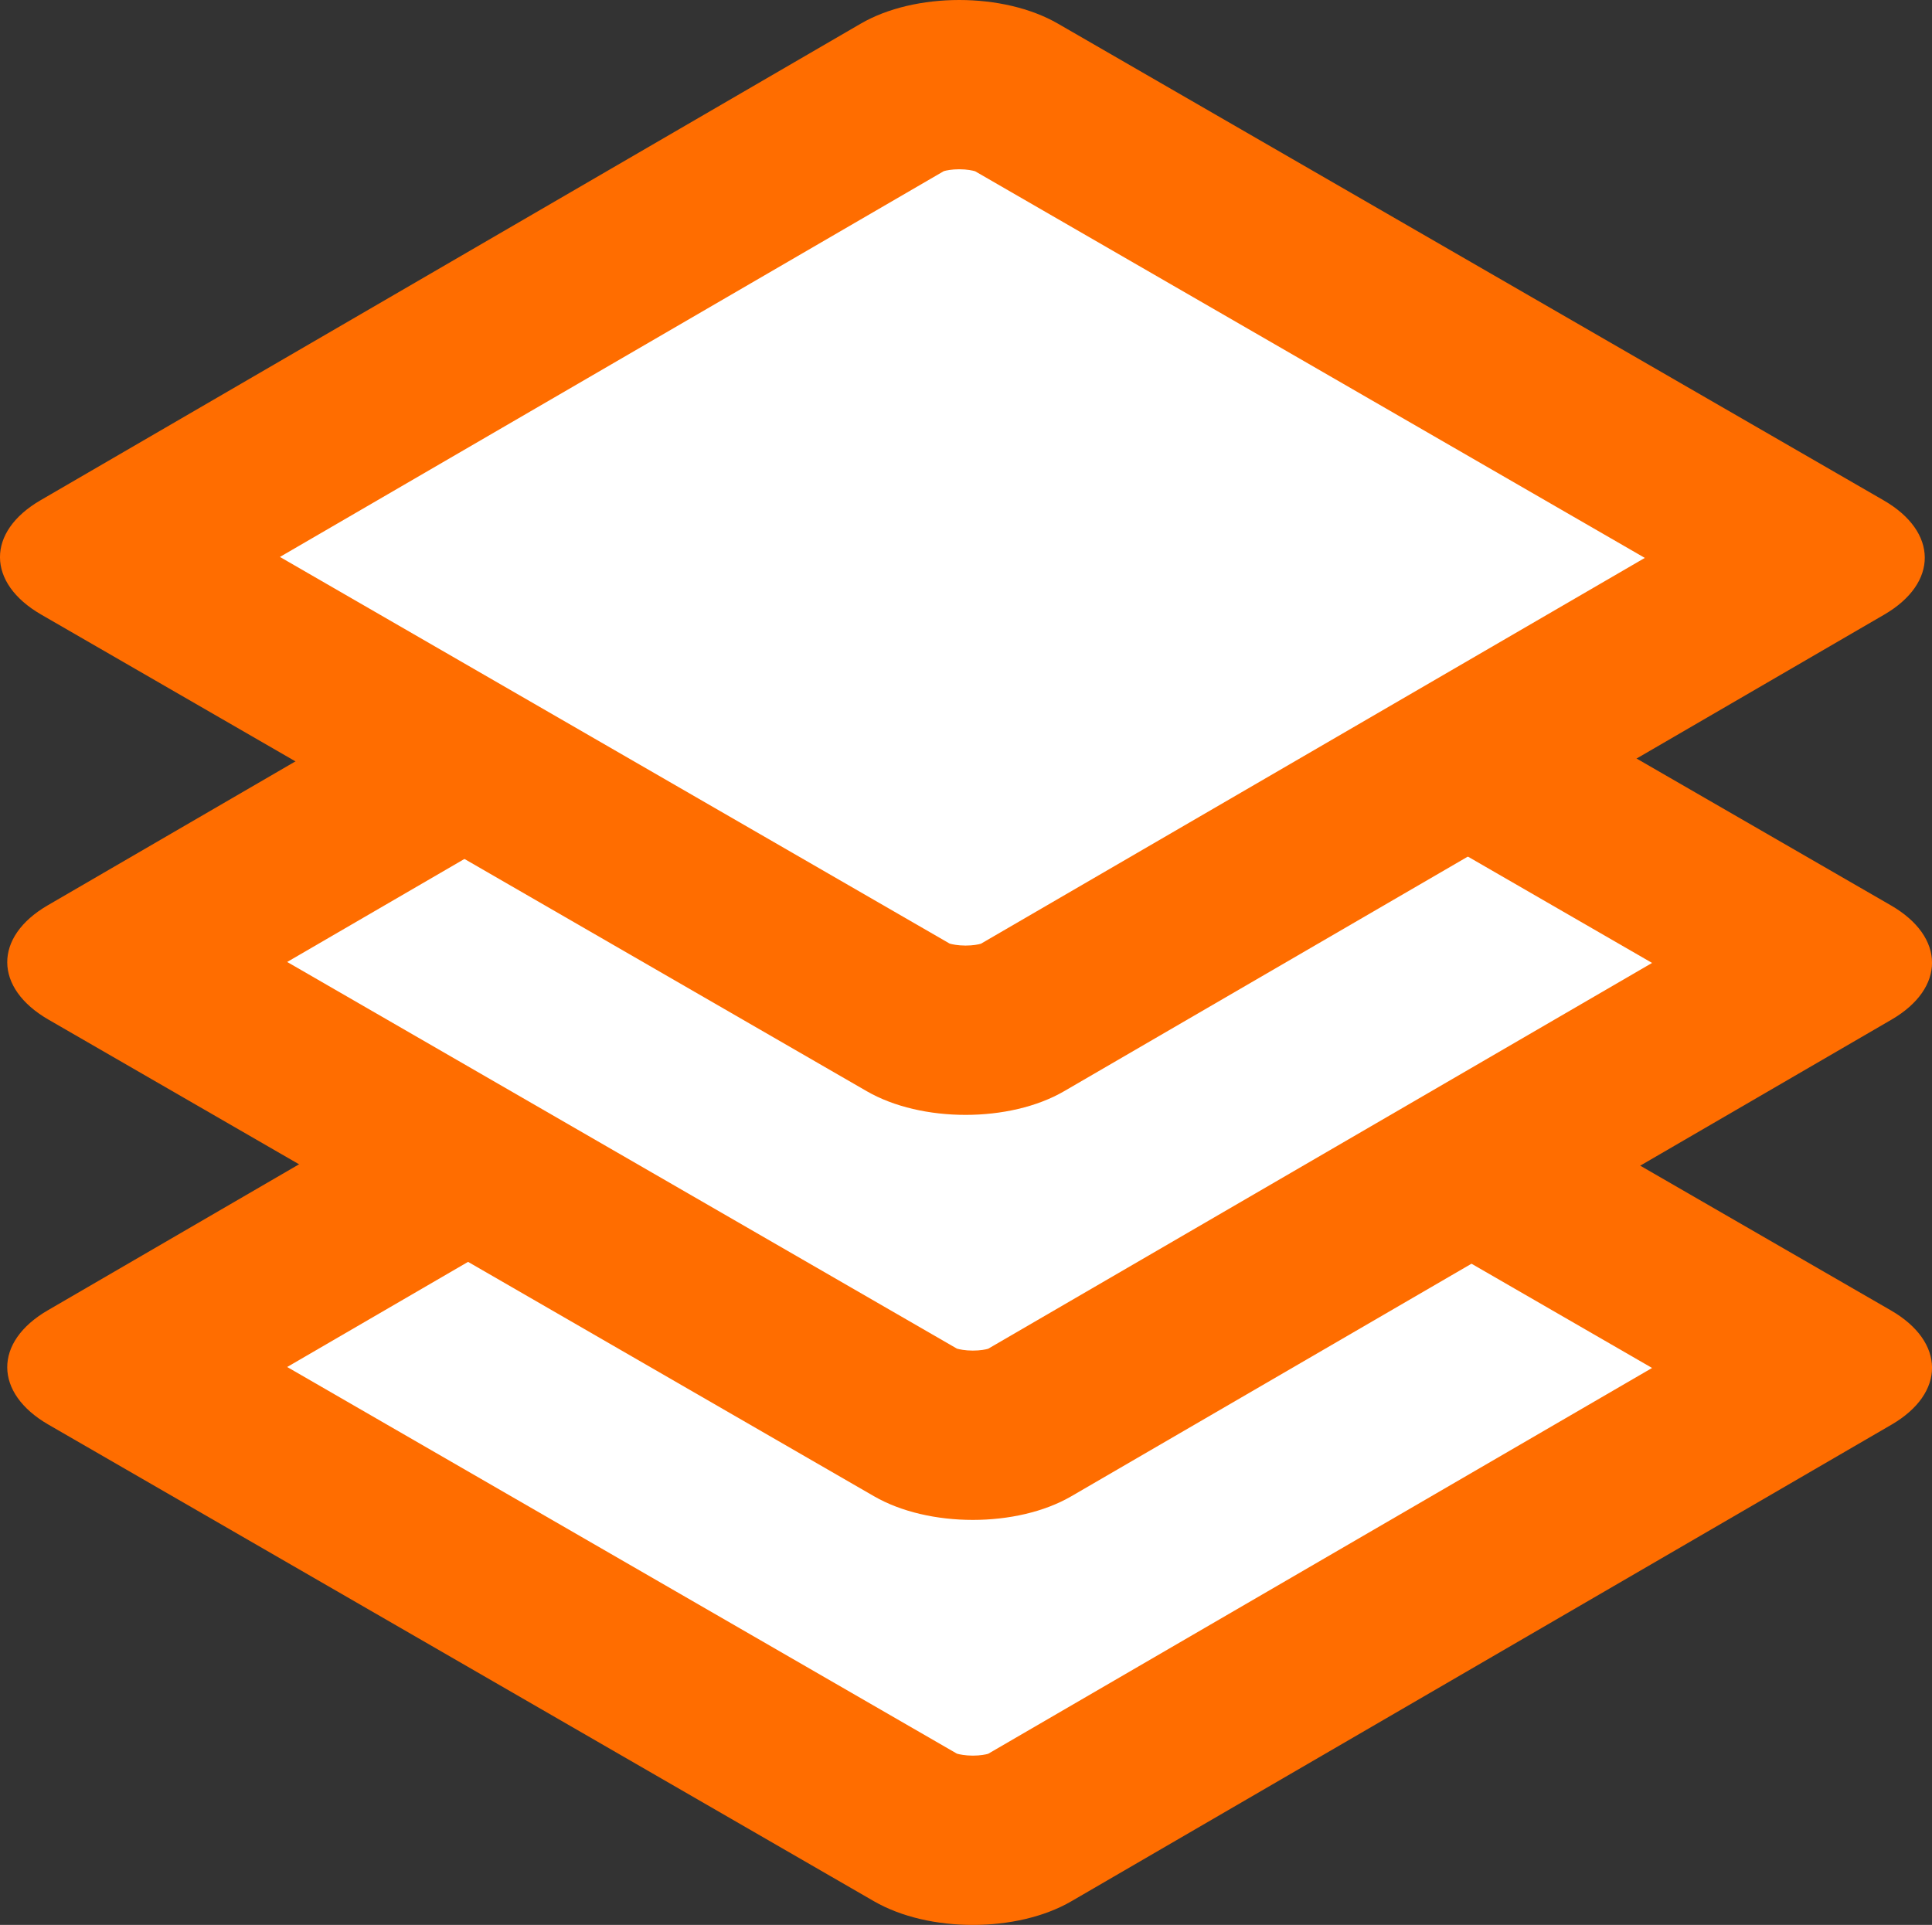 <?xml version="1.0" encoding="UTF-8"?>
<svg id="Layer_2" data-name="Layer 2" xmlns="http://www.w3.org/2000/svg" viewBox="0 0 399.48 398.02">
  <rect x="0" y="0" width="399.48" height="398.02" fill="#333333" stroke="none"/>
  <defs>
    <style>
      .cls-1 {
        fill: #fff;
      }

      .cls-2 {
        fill: #ff6d00;
      }
    </style>
  </defs>
  <g id="Layer_11" data-name="Layer 11">
    <g>
      <g>
        <path class="cls-1" d="M201.14,380.52c-4.55,0-8.92-.95-11.68-2.55L24.46,282.71l163.79-95.18c2.72-1.58,7.05-2.53,11.59-2.53s8.92,.95,11.68,2.55l165,95.26-163.79,95.19c-2.72,1.58-7.05,2.52-11.58,2.52Zm182.08-93.72h0Zm-365.46-8.08h0Z"/>
        <path class="cls-2" d="M199.84,167.5v35c1.64,0,2.82,.27,3.28,.41l138.48,79.95-137.28,79.78c-.46,.14-1.6,.38-3.18,.38s-2.83-.27-3.28-.41L59.38,282.66l137.27-79.78c.46-.14,1.61-.39,3.19-.39v-35m0,0c-7.38,0-14.76,1.63-20.38,4.9L9.88,270.94c-11.23,6.52-11.17,17.11,.14,23.64l170.69,98.55c5.66,3.27,13.05,4.9,20.44,4.9s14.76-1.63,20.37-4.89l169.58-98.55c11.23-6.53,11.18-17.11-.13-23.64l-170.69-98.55c-5.65-3.26-13.05-4.9-20.43-4.9h0Z"/>
      </g>
      <g>
        <path class="cls-1" d="M201.14,296.77c-4.55,0-8.92-.95-11.68-2.55L24.46,198.96,188.25,103.78c2.72-1.58,7.05-2.53,11.59-2.53s8.92,.95,11.68,2.55l165,95.26-163.79,95.19c-2.72,1.58-7.05,2.52-11.58,2.52Zm182.08-93.72h0Z"/>
        <path class="cls-2" d="M199.84,83.75v35c1.64,0,2.82,.27,3.28,.41l138.48,79.95-137.28,79.78c-.46,.14-1.6,.38-3.18,.38s-2.83-.27-3.28-.41L59.38,198.91,196.65,119.14c.46-.14,1.61-.39,3.19-.39v-35m0,0c-7.38,0-14.76,1.63-20.38,4.9L9.88,187.19c-11.23,6.52-11.17,17.11,.14,23.64l170.69,98.55c5.66,3.27,13.05,4.9,20.44,4.9s14.76-1.63,20.37-4.89l169.58-98.55c11.23-6.53,11.18-17.11-.13-23.64L220.27,88.65c-5.65-3.26-13.05-4.9-20.43-4.9h0Z"/>
      </g>
      <g>
        <path class="cls-1" d="M199.64,213.02c-4.55,0-8.92-.95-11.68-2.55L22.96,115.21,186.75,20.03c2.72-1.58,7.05-2.53,11.59-2.53s8.92,.95,11.68,2.55l165,95.26-163.79,95.19c-2.72,1.58-7.05,2.52-11.58,2.52Zm182.08-93.72h0Z"/>
        <path class="cls-2" d="M198.34,0V35c1.64,0,2.82,.27,3.28,.41l138.48,79.95-137.28,79.78c-.46,.14-1.6,.38-3.18,.38s-2.83-.27-3.28-.41L57.88,115.16,195.15,35.39c.46-.14,1.61-.39,3.19-.39V0m0,0c-7.38,0-14.76,1.63-20.38,4.9L8.38,103.44c-11.23,6.52-11.17,17.11,.14,23.64l170.69,98.55c5.66,3.27,13.05,4.9,20.44,4.9s14.76-1.63,20.37-4.89l169.58-98.55c11.23-6.53,11.18-17.11-.13-23.64L218.77,4.9C213.12,1.63,205.72,0,198.34,0h0Z"/>
      </g>
    </g>
  </g>
</svg>